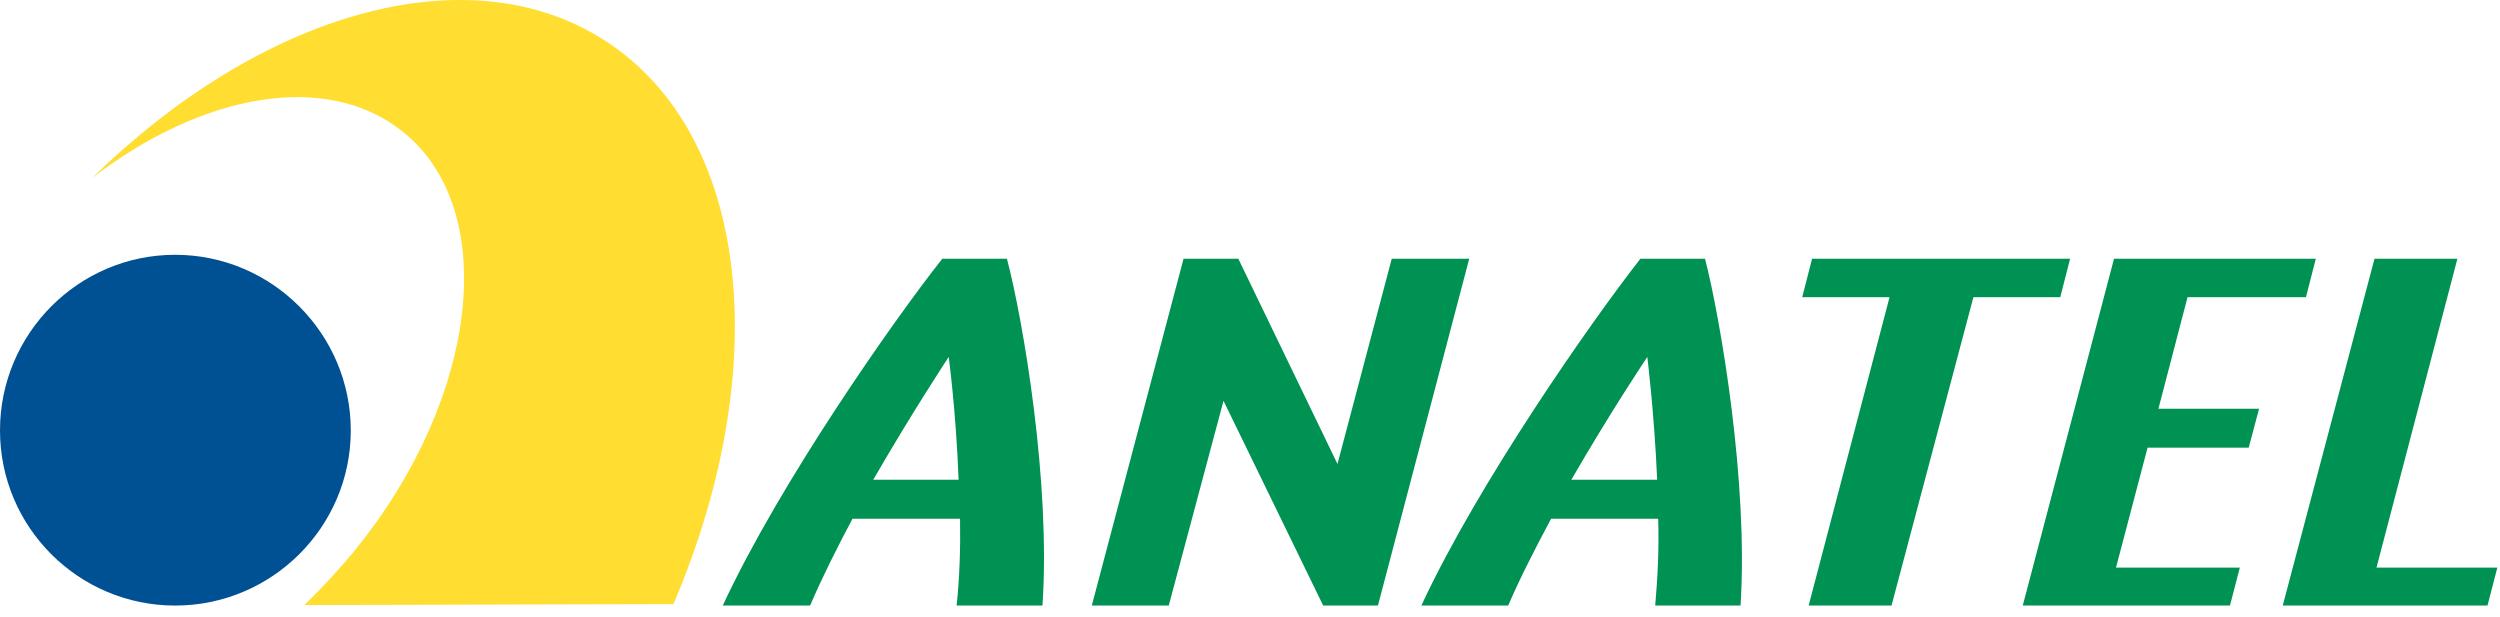 <?xml version="1.0" encoding="UTF-8"?>
<svg width="166px" height="41px" viewBox="0 0 166 41" version="1.1" xmlns="http://www.w3.org/2000/svg" xmlns:xlink="http://www.w3.org/1999/xlink">
  <path d="M57.983,31.856 C60.571,27.368 62.995,23.7 62.995,23.7 C62.995,23.7 63.486,27.368 63.65,31.856 L57.983,31.856 Z M63.748,34.444 C63.781,36.409 63.716,38.375 63.519,40.209 L69.219,40.209 C69.776,32.086 67.941,21.276 66.86,17.18 L62.569,17.18 C59.326,21.276 51.759,32.086 47.991,40.209 L53.79,40.209 C54.576,38.375 55.559,36.409 56.607,34.444 L63.748,34.444 L63.748,34.444 Z" id="Fill-72" fill="#009252"></path>
  <polyline id="Fill-73" fill="#009252" points="87.859 40.209 91.495 40.209 97.556 17.18 92.412 17.18 88.809 30.807 82.224 17.18 78.588 17.18 72.495 40.209 77.605 40.209 81.241 26.614 87.859 40.209"></polyline>
  <path d="M104.337,31.856 C106.925,27.368 109.381,23.7 109.381,23.7 C109.381,23.7 109.84,27.368 110.036,31.856 L104.337,31.856 Z M110.103,34.444 C110.167,36.409 110.069,38.375 109.905,40.209 L115.572,40.209 C116.097,32.086 114.263,21.276 113.214,17.18 L108.923,17.18 C105.712,21.276 98.145,32.086 94.378,40.209 L100.144,40.209 C100.93,38.375 101.945,36.409 102.993,34.444 L110.103,34.444 L110.103,34.444 Z" id="Fill-74" fill="#009252"></path>
  <polyline id="Fill-75" fill="#009252" points="125.597 40.209 131.034 19.735 136.8 19.735 137.455 17.18 120.322 17.18 119.667 19.735 125.466 19.735 120.094 40.209 125.597 40.209"></polyline>
  <polyline id="Fill-76" fill="#009252" points="140.502 37.688 142.599 29.727 149.314 29.727 150.002 27.139 143.319 27.139 145.252 19.735 153.114 19.735 153.77 17.18 140.371 17.18 134.311 40.209 148.069 40.209 148.725 37.688 140.502 37.688"></polyline>
  <polyline id="Fill-77" fill="#009252" points="157.799 37.688 163.171 17.18 157.667 17.18 151.574 40.209 165.169 40.209 165.824 37.688 157.799 37.688"></polyline>
  <path d="M11.629,16.918 C18.05,16.918 23.292,22.159 23.292,28.581 C23.292,35 18.05,40.209 11.629,40.209 C5.209,40.209 1.42108547e-14,35 1.42108547e-14,28.581 C1.42108547e-14,22.159 5.209,16.918 11.629,16.918" id="Fill-78" fill="#005194"></path>
  <path d="M44.716,40.112 C51.366,24.551 49.892,9.023 40.228,2.733 C31.055,-3.229 17.264,0.899 6.093,11.841 C13.398,6.206 21.687,4.666 26.764,8.761 C33.217,13.936 31.809,26.352 23.619,36.475 C22.538,37.786 21.391,39.03 20.212,40.176 L44.716,40.112" id="Fill-80" fill="#FFDD31"></path>
</svg>
